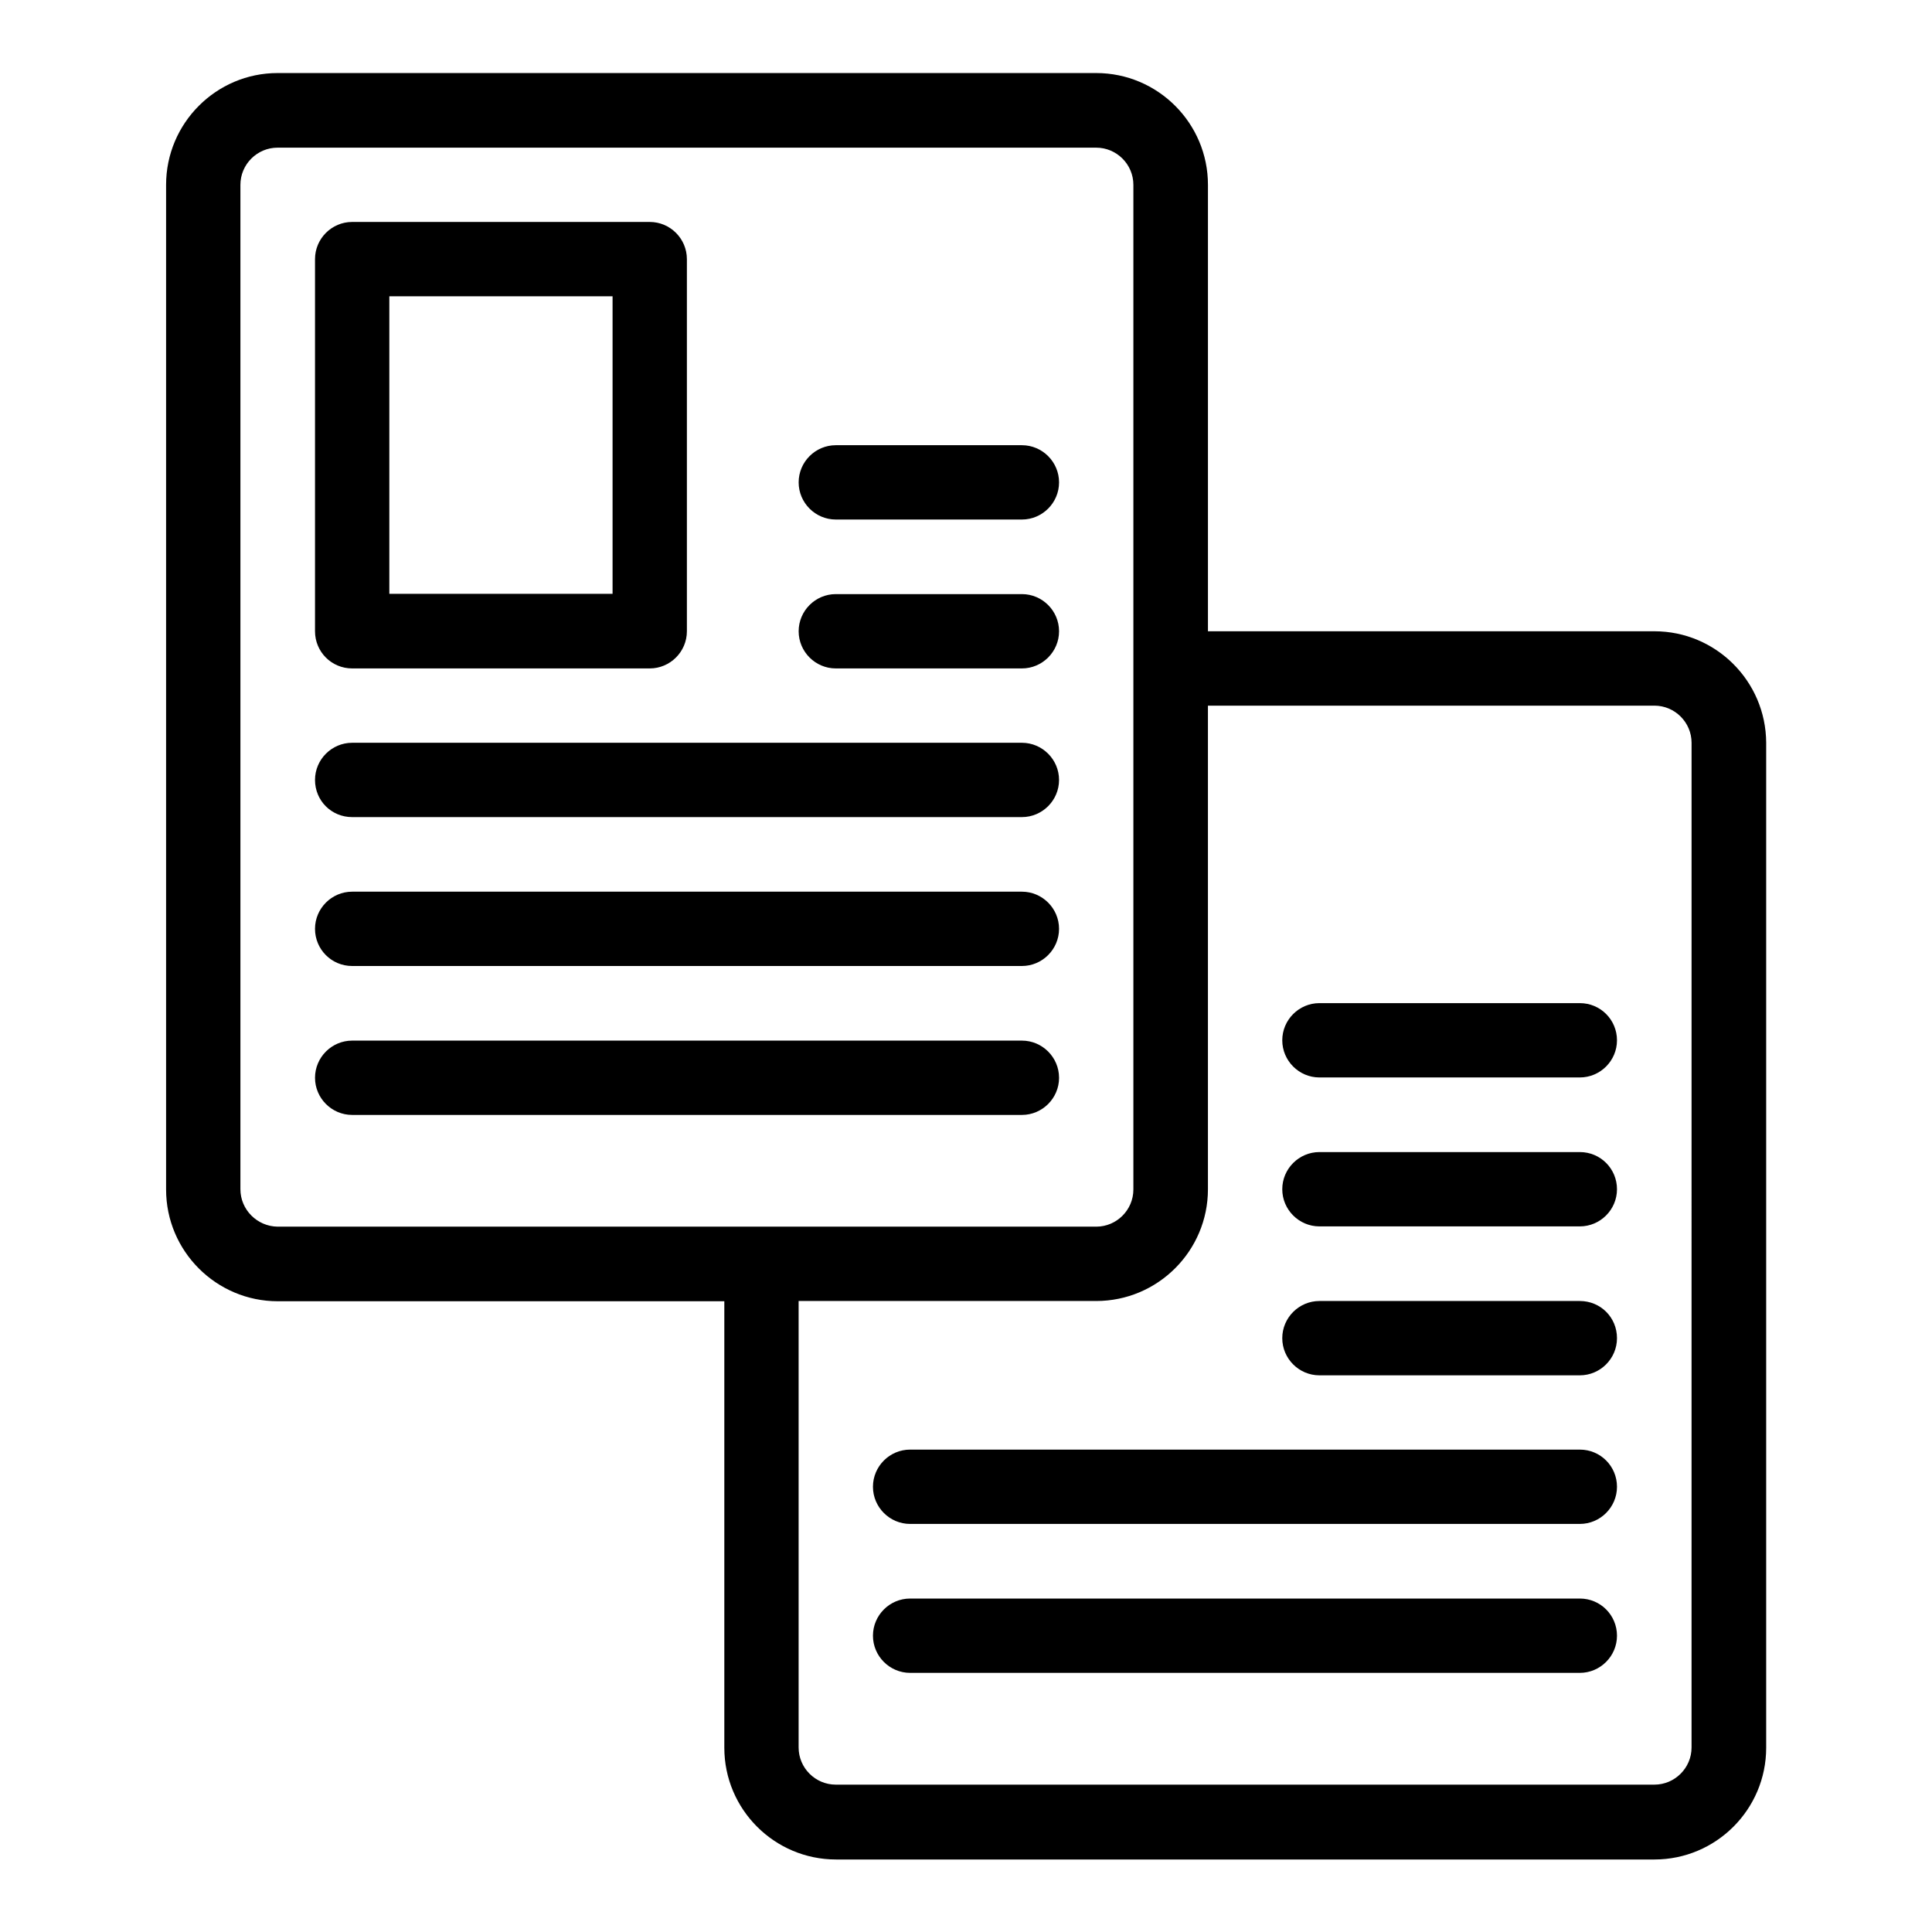 <?xml version="1.0" encoding="UTF-8"?>
<!-- Uploaded to: SVG Repo, www.svgrepo.com, Generator: SVG Repo Mixer Tools -->
<svg fill="#000000" width="800px" height="800px" version="1.1" viewBox="144 144 512 512" xmlns="http://www.w3.org/2000/svg">
 <g>
  <path d="m237.33 321.14h78.855c5.418 0 9.848-4.426 9.848-9.848v-98.625c0-5.418-4.426-9.848-9.848-9.848h-78.855c-5.418 0-9.848 4.426-9.848 9.848v98.625c0 5.422 4.352 9.848 9.848 9.848zm9.848-98.625h59.16v78.855h-59.16z"/>
  <path d="m365.5 321.14h49.312c5.418 0 9.848-4.426 9.848-9.848 0-5.418-4.426-9.848-9.848-9.848h-49.312c-5.418 0-9.848 4.426-9.848 9.848s4.426 9.848 9.848 9.848z"/>
  <path d="m237.33 360.54h177.48c5.418 0 9.848-4.426 9.848-9.848 0-5.418-4.426-9.848-9.848-9.848h-177.48c-5.418 0-9.848 4.426-9.848 9.848 0 5.496 4.352 9.848 9.848 9.848z"/>
  <path d="m237.33 400h177.48c5.418 0 9.848-4.426 9.848-9.848 0-5.418-4.426-9.848-9.848-9.848h-177.48c-5.418 0-9.848 4.426-9.848 9.848 0 5.418 4.352 9.848 9.848 9.848z"/>
  <path d="m424.66 429.62c0-5.418-4.426-9.848-9.848-9.848h-177.48c-5.418 0-9.848 4.426-9.848 9.848 0 5.418 4.426 9.848 9.848 9.848h177.48c5.422 0 9.852-4.43 9.852-9.848z"/>
  <path d="m365.5 281.68h49.312c5.418 0 9.848-4.426 9.848-9.848 0-5.418-4.426-9.848-9.848-9.848h-49.312c-5.418 0-9.848 4.426-9.848 9.848s4.426 9.848 9.848 9.848z"/>
  <path d="m562.67 449.31h-69.008c-5.418 0-9.848 4.426-9.848 9.848 0 5.418 4.426 9.848 9.848 9.848h69.008c5.418 0 9.848-4.426 9.848-9.848s-4.352-9.848-9.848-9.848z"/>
  <path d="m562.67 488.78h-69.008c-5.418 0-9.848 4.426-9.848 9.848 0 5.418 4.426 9.848 9.848 9.848h69.008c5.418 0 9.848-4.426 9.848-9.848 0-5.5-4.352-9.848-9.848-9.848z"/>
  <path d="m562.67 528.16h-177.48c-5.418 0-9.848 4.426-9.848 9.848 0 5.418 4.426 9.848 9.848 9.848h177.48c5.418 0 9.848-4.426 9.848-9.848 0-5.418-4.352-9.848-9.848-9.848z"/>
  <path d="m562.67 567.63h-177.48c-5.418 0-9.848 4.426-9.848 9.848 0 5.418 4.426 9.848 9.848 9.848h177.48c5.418 0 9.848-4.426 9.848-9.848 0-5.418-4.352-9.848-9.848-9.848z"/>
  <path d="m562.67 409.84h-69.008c-5.418 0-9.848 4.426-9.848 9.848 0 5.418 4.426 9.848 9.848 9.848h69.008c5.418 0 9.848-4.426 9.848-9.848 0-5.418-4.352-9.848-9.848-9.848z"/>
  <path d="m582.44 311.3h-118.32v-118.32c0-16.336-13.285-29.621-29.621-29.621h-216.94c-16.258 0-29.543 13.285-29.543 29.621v266.25c0 16.336 13.281 29.617 29.617 29.617h118.32v118.32c0 16.336 13.281 29.617 29.617 29.617h216.87c16.336 0 29.617-13.281 29.617-29.617v-266.33c-0.074-16.336-13.355-29.543-29.617-29.543zm-374.73 147.86v-266.18c0-5.418 4.426-9.848 9.848-9.848h216.95c5.418 0 9.848 4.426 9.848 9.848v266.25c0 5.418-4.426 9.848-9.848 9.848h-216.95c-5.422-0.078-9.848-4.504-9.848-9.926zm384.57 147.94c0 5.418-4.426 9.848-9.848 9.848h-216.94c-5.418 0-9.848-4.426-9.848-9.848v-118.32h78.855c16.336 0 29.617-13.281 29.617-29.617v-128.16h118.32c5.418 0 9.848 4.426 9.848 9.848z"/>
 </g>
</svg>